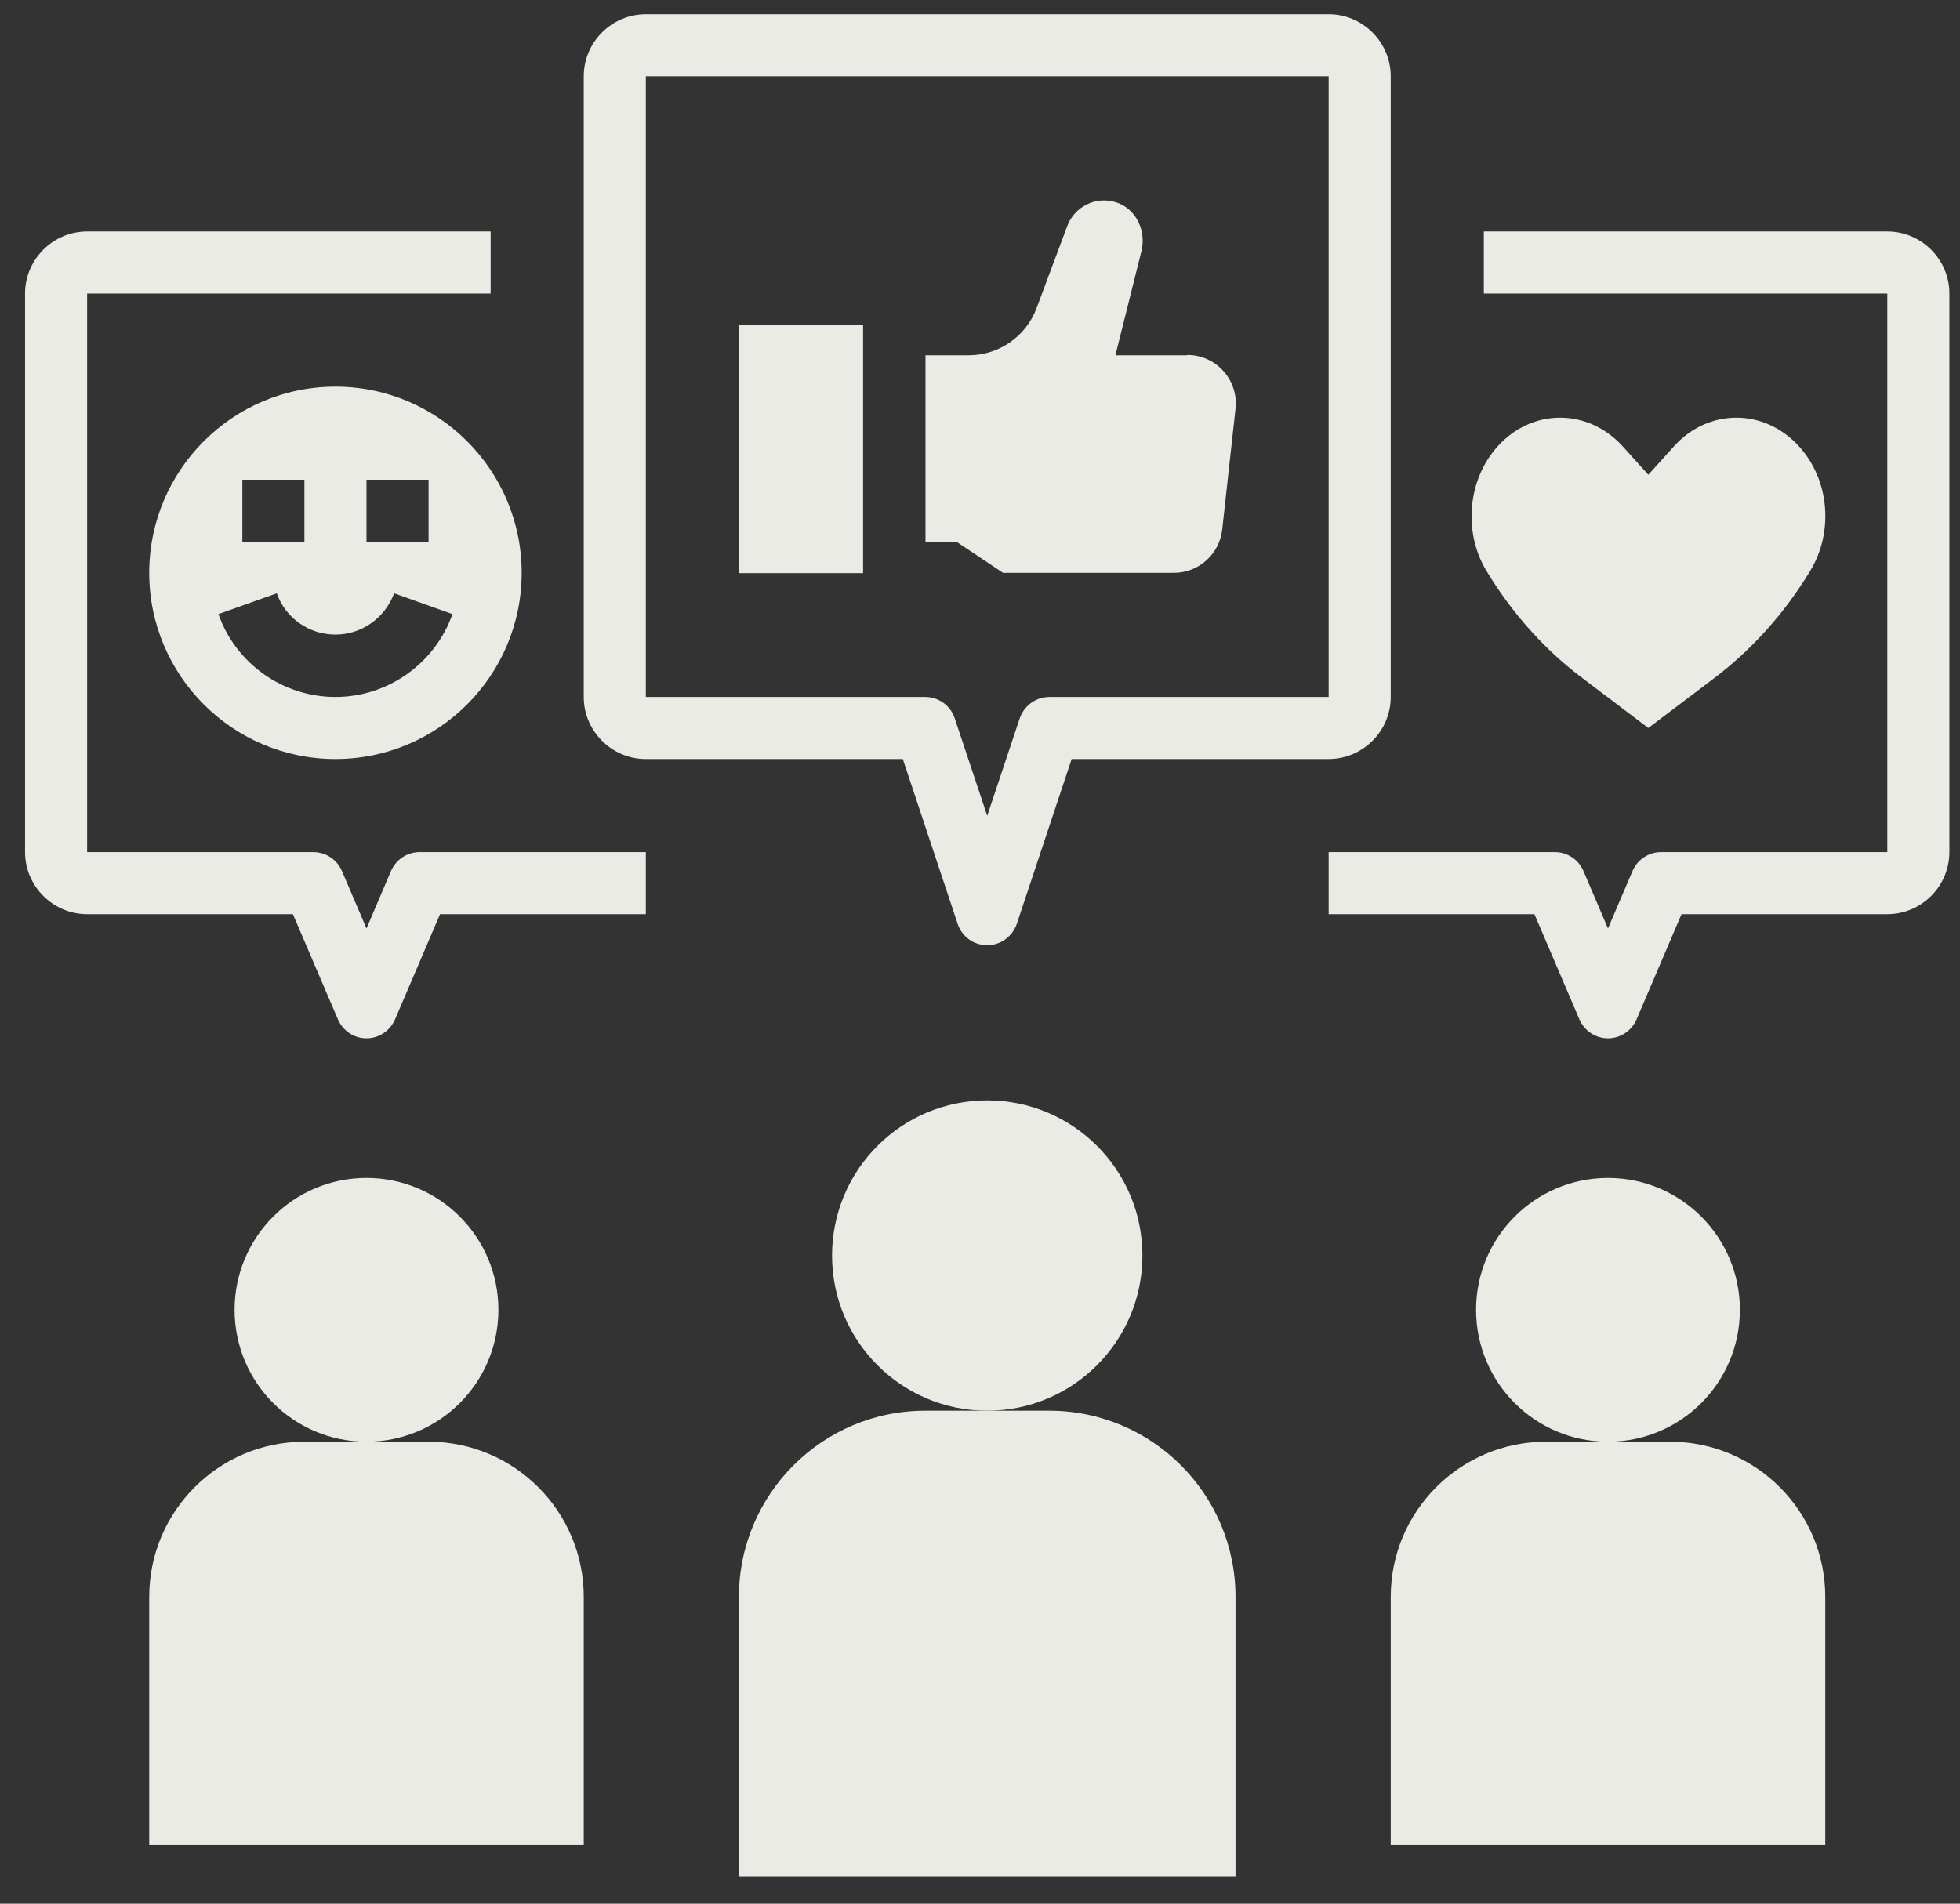 <svg xmlns="http://www.w3.org/2000/svg" fill="none" viewBox="0 0 70 68" height="68" width="70">
<rect x="0" y="0" width="70" height="68" fill="#333333" stroke="none"/>
<path fill="#EBEBE5" d="M42.397 12.691H39.836L40.767 8.967C40.945 8.235 40.568 7.448 39.859 7.226C39.116 6.994 38.373 7.393 38.118 8.069L37.021 11.006C36.644 12.015 35.68 12.691 34.593 12.691H33.053V19.353H34.161L35.824 20.462H41.931C42.807 20.462 43.55 19.797 43.65 18.921L44.126 14.598C44.237 13.578 43.439 12.68 42.408 12.68L42.397 12.691Z"></path>
<path fill="#EBEBE5" d="M56.497 24.209L58.869 26.004L61.241 24.209C62.582 23.189 63.746 21.892 64.655 20.384C65.498 18.988 65.332 17.136 64.256 15.95C63.015 14.576 61.008 14.576 59.778 15.95L58.869 16.959L57.96 15.95C56.718 14.576 54.712 14.576 53.482 15.95C52.418 17.136 52.251 18.999 53.083 20.384C53.992 21.892 55.145 23.189 56.497 24.209Z"></path>
<path fill="#EBEBE5" d="M35.258 50.391C38.319 50.391 40.801 47.909 40.801 44.848C40.801 41.787 38.319 39.306 35.258 39.306C32.197 39.306 29.716 41.787 29.716 44.848C29.716 47.909 32.197 50.391 35.258 50.391Z"></path>
<path fill="#EBEBE5" d="M26.39 57.042V67.018H44.126V57.042C44.126 53.373 41.144 50.391 37.475 50.391H33.041C29.372 50.391 26.39 53.373 26.39 57.042Z"></path>
<path fill="#EBEBE5" d="M57.428 51.499C60.03 51.499 62.139 49.39 62.139 46.788C62.139 44.186 60.03 42.077 57.428 42.077C54.826 42.077 52.717 44.186 52.717 46.788C52.717 49.39 54.826 51.499 57.428 51.499Z"></path>
<path fill="#EBEBE5" d="M49.669 57.042V65.91H65.188V57.042C65.188 53.982 62.705 51.499 59.645 51.499H55.211C52.152 51.499 49.669 53.982 49.669 57.042Z"></path>
<path fill="#EBEBE5" d="M13.089 51.499C15.691 51.499 17.8 49.39 17.8 46.788C17.8 44.186 15.691 42.077 13.089 42.077C10.487 42.077 8.378 44.186 8.378 46.788C8.378 49.39 10.487 51.499 13.089 51.499Z"></path>
<path fill="#EBEBE5" d="M5.329 57.042V65.91H20.848V57.042C20.848 53.982 18.365 51.499 15.306 51.499H10.872C7.812 51.499 5.329 53.982 5.329 57.042Z"></path>
<path fill="#EBEBE5" d="M26.39 11.605H30.824V20.473H26.39V11.605Z"></path>
<path fill="#EBEBE5" d="M49.669 24.896V2.726C49.669 1.507 48.671 0.509 47.452 0.509H23.065C21.846 0.509 20.848 1.507 20.848 2.726V24.896C20.848 26.115 21.846 27.113 23.065 27.113H32.243L34.205 33.01C34.36 33.464 34.782 33.764 35.258 33.764C35.735 33.764 36.156 33.453 36.311 33.01L38.273 27.113H47.452C48.671 27.113 49.669 26.115 49.669 24.896ZM37.475 24.896C36.999 24.896 36.577 25.206 36.422 25.649L35.258 29.141L34.094 25.649C33.939 25.195 33.518 24.896 33.041 24.896H23.065V2.726H47.452V24.896H37.475Z"></path>
<path fill="#EBEBE5" d="M67.404 8.268H52.994V10.485H67.404V30.438H59.324C58.88 30.438 58.481 30.704 58.304 31.114L57.428 33.165L56.552 31.114C56.375 30.704 55.976 30.438 55.532 30.438H47.452V32.655H54.801L56.408 36.413C56.586 36.823 56.985 37.089 57.428 37.089C57.871 37.089 58.27 36.823 58.448 36.413L60.055 32.655H67.404C68.624 32.655 69.621 31.657 69.621 30.438V10.485C69.621 9.266 68.624 8.268 67.404 8.268Z"></path>
<path fill="#EBEBE5" d="M10.461 32.655L12.069 36.413C12.246 36.823 12.645 37.089 13.089 37.089C13.532 37.089 13.931 36.823 14.108 36.413L15.716 32.655H23.065V30.438H14.984C14.541 30.438 14.142 30.704 13.964 31.114L13.089 33.165L12.213 31.114C12.036 30.704 11.636 30.438 11.193 30.438H3.112V10.485H17.523V8.268H3.112C1.893 8.268 0.895 9.266 0.895 10.485V30.438C0.895 31.657 1.893 32.655 3.112 32.655H10.461Z"></path>
<path fill="#EBEBE5" d="M11.98 13.811C8.311 13.811 5.329 16.793 5.329 20.462C5.329 24.131 8.311 27.113 11.98 27.113C15.649 27.113 18.631 24.131 18.631 20.462C18.631 16.793 15.649 13.811 11.98 13.811ZM13.089 17.136H15.306V19.353H13.089V17.136ZM8.655 17.136H10.872V19.353H8.655V17.136ZM11.98 24.896C10.107 24.896 8.422 23.71 7.801 21.936L9.885 21.193C10.195 22.08 11.038 22.668 11.98 22.668C12.922 22.668 13.754 22.069 14.075 21.193L16.159 21.936C15.538 23.698 13.854 24.896 11.98 24.896Z"></path>
</svg>
